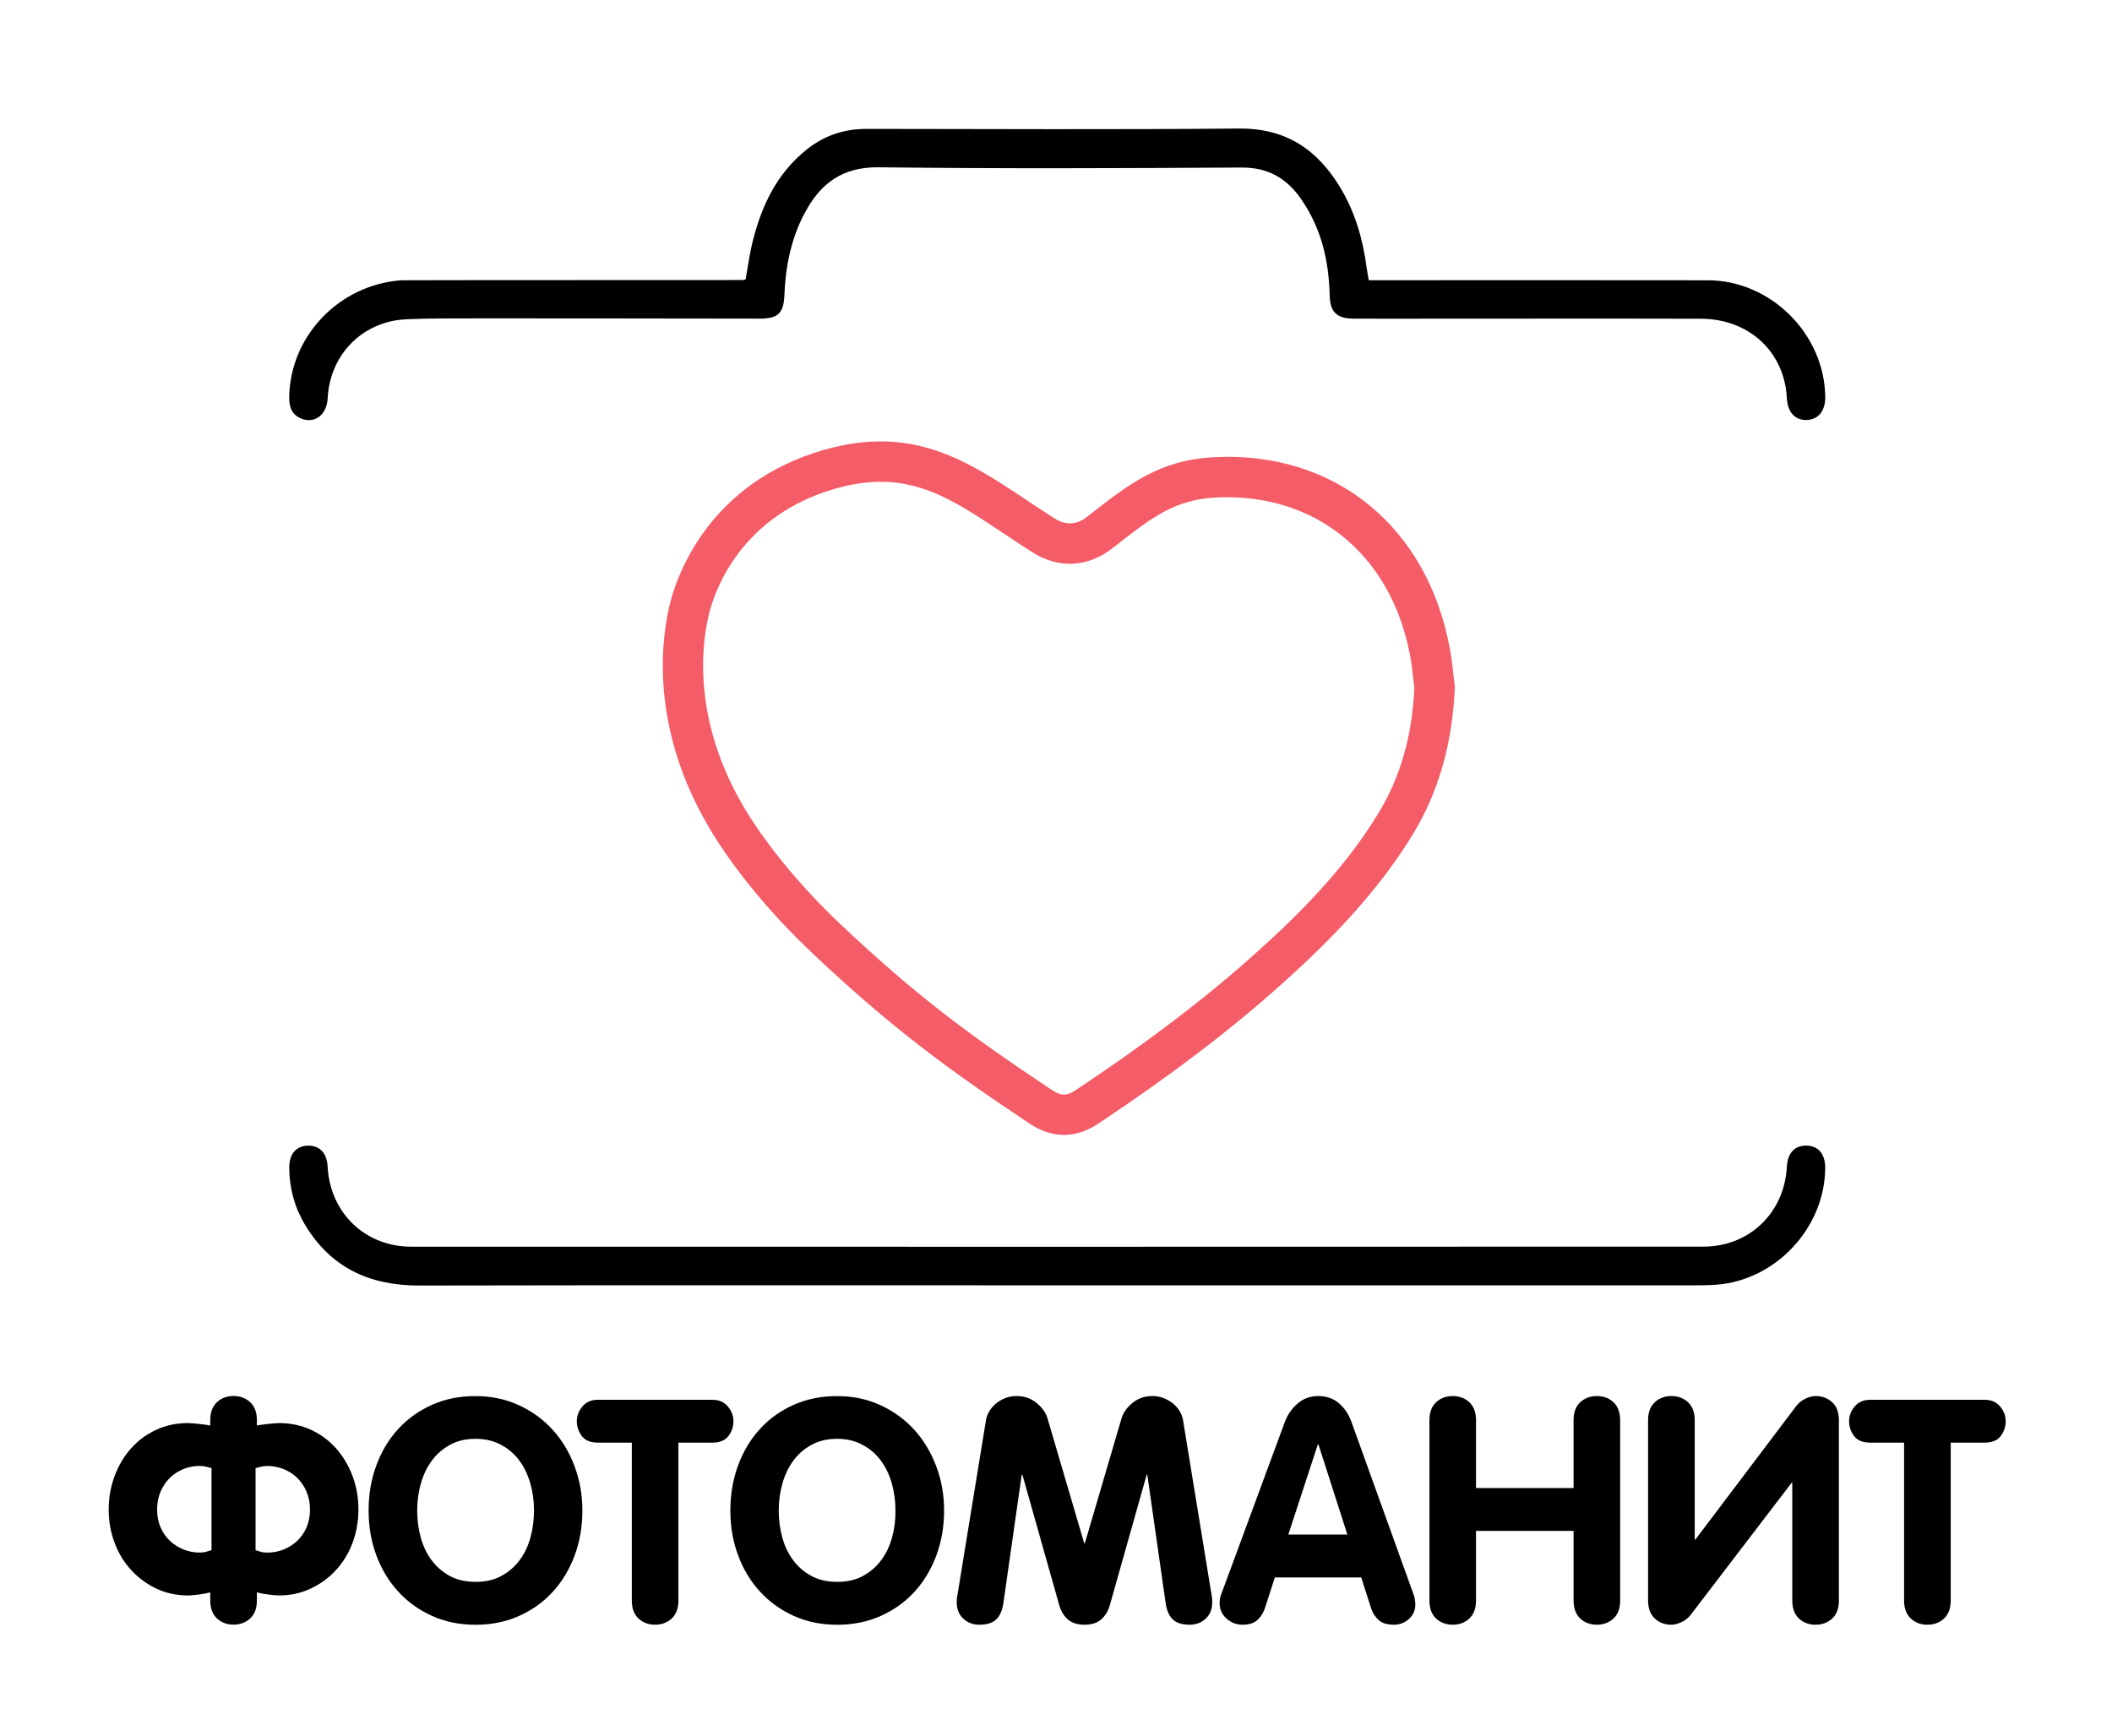 <?xml version="1.0" encoding="UTF-8"?> <svg xmlns="http://www.w3.org/2000/svg" xmlns:xlink="http://www.w3.org/1999/xlink" version="1.1" id="Layer_1" x="0px" y="0px" viewBox="0 0 425.2 349.43" style="enable-background:new 0 0 425.2 349.43;" xml:space="preserve"> <style type="text/css"> .st0{fill:url(#SVGID_1_);stroke:#000000;stroke-miterlimit:10;} .st1{fill:#E52629;} .st2{fill:#060708;} .st3{fill:none;stroke:#F45D68;stroke-width:5;stroke-linejoin:round;stroke-miterlimit:10;} .st4{fill:none;} .st5{fill:none;stroke:#000000;stroke-width:5;stroke-miterlimit:10;} .st6{fill:#F45D68;} .st7{fill:none;stroke:#EC1E24;stroke-width:8;stroke-linejoin:round;stroke-miterlimit:10;} .st8{fill:#FFFFFF;} </style> <g> <g> <g> <g> <g> <g> <path class="st6" d="M214.2,228.5c-2.33,0-4.66-0.77-6.98-2.32c-16.61-11.06-27.93-19.4-43.7-34.3 c-9-8.5-16.89-18.26-21.63-26.75c-11.3-20.25-8.58-37.56-6.89-44.07c1.43-5.48,7.88-23.87,30.87-30.48 c17.91-5.15,28.99,2.24,40.74,10.06c1.85,1.24,3.75,2.5,5.73,3.75c2.23,1.41,4.42,1.3,6.51-0.34l0.18-0.14 c8.43-6.6,14.53-11.37,25.67-11.88c24.08-1.11,42.59,13.96,47.16,38.38c0.38,2.02,0.6,4.07,0.79,5.72 c0.07,0.66,0.14,1.27,0.21,1.82c0.03,0.24,0.04,0.47,0.03,0.71c-0.54,11.34-3.34,20.99-8.55,29.49 c-7.78,12.69-18.33,22.85-26.65,30.29c-10.31,9.2-21.93,18.03-36.58,27.79C218.81,227.74,216.51,228.5,214.2,228.5z M177.32,97c-2.81,0-5.84,0.43-9.2,1.4c-18.86,5.42-24.09,20.29-25.25,24.72c-1.45,5.55-3.75,20.38,6.12,38.05 c4.29,7.69,11.81,16.96,20.11,24.8c15.44,14.59,26.05,22.41,42.63,33.45c1.91,1.27,3,1.28,4.87,0.04 c14.32-9.53,25.65-18.14,35.67-27.08c8.4-7.5,17.95-16.75,25.13-28.47c4.49-7.33,6.83-15.37,7.35-25.29 c-0.06-0.5-0.12-1.03-0.18-1.6c-0.17-1.59-0.37-3.39-0.7-5.11c0,0,0,0,0,0c-3.78-20.2-18.98-32.64-38.8-31.76 c-8.55,0.4-12.98,3.87-21.04,10.17l-0.18,0.14c-4.8,3.75-10.73,4.06-15.87,0.81c-2.04-1.29-3.99-2.59-5.9-3.86 C193.35,101.58,186.46,97,177.32,97z"></path> </g> </g> </g> <g> <g> <path class="st4" d="M177.34,294.05c-0.98-1.32-2.21-2.37-3.69-3.16c-1.48-0.8-3.19-1.2-5.1-1.2c-1.96,0-3.67,0.4-5.12,1.2 c-1.46,0.79-2.68,1.84-3.66,3.16c-0.98,1.31-1.72,2.84-2.22,4.6c-0.5,1.75-0.75,3.57-0.75,5.44c0,1.92,0.24,3.74,0.72,5.48 c0.48,1.73,1.21,3.26,2.19,4.57c0.98,1.31,2.2,2.36,3.66,3.16c1.46,0.8,3.19,1.19,5.19,1.19c2.01,0,3.74-0.39,5.2-1.19 c1.46-0.79,2.68-1.84,3.66-3.16c0.98-1.31,1.71-2.84,2.19-4.57c0.48-1.73,0.72-3.56,0.72-5.48c0-1.87-0.25-3.69-0.74-5.44 C179.07,296.89,178.32,295.36,177.34,294.05z"></path> </g> <g> <path class="st4" d="M104.54,294.05c-0.98-1.32-2.21-2.37-3.69-3.16c-1.48-0.8-3.18-1.2-5.1-1.2c-1.96,0-3.67,0.4-5.13,1.2 c-1.46,0.79-2.68,1.84-3.66,3.16c-0.98,1.31-1.72,2.84-2.22,4.6c-0.5,1.75-0.75,3.57-0.75,5.44c0,1.92,0.24,3.74,0.72,5.48 c0.48,1.73,1.22,3.26,2.19,4.57c0.98,1.31,2.2,2.36,3.65,3.16c1.46,0.8,3.19,1.19,5.2,1.19c2,0,3.73-0.39,5.19-1.19 c1.46-0.79,2.68-1.84,3.66-3.16c0.98-1.31,1.71-2.84,2.19-4.57c0.48-1.73,0.72-3.56,0.72-5.48c0-1.87-0.25-3.69-0.75-5.44 C106.25,296.89,105.51,295.36,104.54,294.05z"></path> </g> <g> <polygon class="st4" points="265.31,290.83 259.37,308.96 271.26,308.96 265.44,290.83 "></polygon> </g> <g> <path class="st4" d="M59.84,297.55c-0.79-0.77-1.71-1.36-2.75-1.78c-1.04-0.42-2.13-0.62-3.26-0.62 c-0.46,0-0.89,0.05-1.28,0.15c-0.4,0.1-0.76,0.2-1.1,0.28v16.52c0.38,0.12,0.74,0.24,1.1,0.34c0.36,0.11,0.78,0.15,1.28,0.15 c1.12,0,2.21-0.2,3.26-0.62c1.04-0.42,1.96-1,2.75-1.75c0.79-0.75,1.42-1.66,1.88-2.72c0.46-1.07,0.69-2.26,0.69-3.59 c0-1.3-0.23-2.49-0.69-3.57C61.26,299.25,60.63,298.33,59.84,297.55z"></path> </g> <g> <path class="st4" d="M40.2,295.15c-1.12,0-2.21,0.21-3.25,0.62c-1.04,0.42-1.96,1.01-2.75,1.78c-0.8,0.78-1.42,1.7-1.88,2.79 c-0.46,1.08-0.69,2.27-0.69,3.57c0,1.34,0.23,2.52,0.69,3.59c0.46,1.06,1.08,1.97,1.88,2.72c0.79,0.75,1.71,1.34,2.75,1.75 c1.04,0.42,2.13,0.62,3.25,0.62c0.5,0,0.93-0.04,1.28-0.15c0.36-0.1,0.72-0.22,1.1-0.34v-16.52c-0.33-0.08-0.7-0.18-1.1-0.28 C41.09,295.19,40.66,295.15,40.2,295.15z"></path> </g> <g> <path d="M67.69,291.64c-1.4-1.58-3.07-2.83-5.03-3.75c-1.97-0.92-4.13-1.38-6.51-1.38c-0.25,0-0.59,0.02-1,0.06 c-0.41,0.04-0.84,0.08-1.25,0.12c-0.42,0.04-0.82,0.09-1.21,0.15c-0.4,0.07-0.72,0.12-0.97,0.16v-1.05 c0-1.59-0.45-2.8-1.35-3.64c-0.9-0.83-2.01-1.25-3.35-1.25c-1.33,0-2.45,0.42-3.35,1.25c-0.89,0.84-1.34,2.04-1.34,3.64v1.05 c-0.25-0.04-0.57-0.09-0.97-0.16c-0.4-0.06-0.8-0.11-1.22-0.15c-0.42-0.04-0.84-0.08-1.25-0.12c-0.42-0.04-0.75-0.06-1-0.06 c-2.38,0-4.55,0.46-6.5,1.38c-1.97,0.92-3.64,2.17-5.04,3.75c-1.4,1.59-2.49,3.43-3.28,5.54c-0.79,2.11-1.19,4.35-1.19,6.72 c0,2.37,0.4,4.61,1.19,6.72c0.79,2.11,1.91,3.94,3.35,5.5c1.43,1.56,3.12,2.8,5.06,3.72c1.94,0.92,4.08,1.38,6.41,1.38 c0.5,0,1.22-0.07,2.16-0.19c0.94-0.12,1.7-0.27,2.28-0.44v1.62c0,1.58,0.45,2.79,1.34,3.63c0.9,0.83,2.01,1.25,3.35,1.25 c1.33,0,2.45-0.42,3.35-1.25c0.9-0.83,1.35-2.04,1.35-3.63v-1.62c0.59,0.17,1.35,0.32,2.28,0.44c0.94,0.12,1.66,0.19,2.16,0.19 c2.29,0,4.42-0.46,6.38-1.38c1.96-0.92,3.66-2.16,5.09-3.72c1.44-1.57,2.56-3.39,3.35-5.5c0.78-2.11,1.18-4.35,1.18-6.72 c0-2.38-0.4-4.62-1.18-6.72C70.18,295.07,69.09,293.23,67.69,291.64z M42.58,312.09c-0.38,0.12-0.74,0.24-1.1,0.34 c-0.35,0.11-0.78,0.15-1.28,0.15c-1.12,0-2.21-0.2-3.25-0.62c-1.04-0.42-1.96-1-2.75-1.75c-0.8-0.75-1.42-1.66-1.88-2.72 c-0.46-1.07-0.69-2.26-0.69-3.59c0-1.3,0.23-2.49,0.69-3.57c0.46-1.08,1.08-2.01,1.88-2.79c0.79-0.77,1.71-1.36,2.75-1.78 c1.04-0.42,2.13-0.62,3.25-0.62c0.46,0,0.89,0.05,1.28,0.15c0.4,0.1,0.76,0.2,1.1,0.28V312.09z M61.72,307.5 c-0.46,1.06-1.09,1.97-1.88,2.72c-0.79,0.75-1.71,1.34-2.75,1.75c-1.04,0.42-2.13,0.62-3.26,0.62c-0.5,0-0.93-0.04-1.28-0.15 c-0.35-0.1-0.72-0.22-1.1-0.34v-16.52c0.34-0.08,0.7-0.18,1.1-0.28c0.39-0.1,0.83-0.15,1.28-0.15c1.12,0,2.21,0.21,3.26,0.62 c1.04,0.42,1.96,1.01,2.75,1.78c0.79,0.78,1.42,1.7,1.88,2.79c0.46,1.08,0.69,2.27,0.69,3.57 C62.41,305.24,62.18,306.43,61.72,307.5z"></path> </g> <g> <path d="M111.23,287.82c-1.9-2.08-4.17-3.72-6.82-4.93c-2.65-1.21-5.54-1.81-8.67-1.81c-3.21,0-6.13,0.58-8.76,1.75 c-2.62,1.18-4.89,2.78-6.79,4.85c-1.9,2.07-3.37,4.5-4.41,7.32c-1.05,2.82-1.57,5.85-1.57,9.1c0,3.26,0.52,6.28,1.57,9.07 c1.04,2.79,2.51,5.23,4.41,7.29c1.89,2.06,4.16,3.69,6.79,4.87c2.63,1.19,5.55,1.79,8.76,1.79c3.21,0,6.14-0.6,8.79-1.79 c2.65-1.18,4.91-2.82,6.78-4.87c1.88-2.06,3.34-4.5,4.38-7.29c1.04-2.79,1.56-5.81,1.56-9.07c0-3.16-0.54-6.15-1.6-8.94 C114.61,292.35,113.13,289.91,111.23,287.82z M106.79,309.56c-0.48,1.73-1.21,3.26-2.19,4.57c-0.98,1.31-2.2,2.36-3.66,3.16 c-1.46,0.8-3.19,1.19-5.19,1.19c-2,0-3.73-0.39-5.2-1.19c-1.45-0.79-2.67-1.84-3.65-3.16c-0.97-1.31-1.71-2.84-2.19-4.57 c-0.48-1.73-0.72-3.56-0.72-5.48c0-1.87,0.25-3.69,0.75-5.44c0.5-1.75,1.25-3.28,2.22-4.6c0.98-1.32,2.2-2.37,3.66-3.16 c1.45-0.8,3.17-1.2,5.13-1.2c1.92,0,3.62,0.4,5.1,1.2c1.48,0.79,2.71,1.84,3.69,3.16c0.98,1.31,1.72,2.84,2.22,4.6 c0.5,1.75,0.75,3.57,0.75,5.44C107.5,306,107.27,307.83,106.79,309.56z"></path> </g> <g> <path d="M146.53,283.17c-0.75-0.9-1.79-1.35-3.13-1.35h-23.02c-1.34,0-2.37,0.45-3.12,1.35c-0.75,0.89-1.13,1.88-1.13,2.97 c0,1.08,0.34,2.08,1,2.97c0.66,0.9,1.75,1.34,3.25,1.34h6.82v31.78c0,1.58,0.45,2.79,1.34,3.63c0.9,0.83,2.01,1.25,3.34,1.25 c1.33,0,2.45-0.42,3.35-1.25c0.9-0.83,1.35-2.04,1.35-3.63v-31.78h6.82c1.51,0,2.59-0.45,3.26-1.34c0.67-0.89,1-1.89,1-2.97 C147.66,285.05,147.29,284.06,146.53,283.17z"></path> </g> <g> <path d="M184.03,287.82c-1.9-2.08-4.17-3.72-6.82-4.93c-2.64-1.21-5.53-1.81-8.66-1.81c-3.21,0-6.13,0.58-8.75,1.75 c-2.63,1.18-4.89,2.78-6.78,4.85c-1.91,2.07-3.37,4.5-4.41,7.32c-1.04,2.82-1.57,5.85-1.57,9.1c0,3.26,0.52,6.28,1.57,9.07 c1.04,2.79,2.51,5.23,4.41,7.29c1.89,2.06,4.16,3.69,6.78,4.87c2.63,1.19,5.55,1.79,8.75,1.79c3.21,0,6.15-0.6,8.79-1.79 c2.64-1.18,4.91-2.82,6.79-4.87c1.87-2.06,3.34-4.5,4.38-7.29c1.04-2.79,1.56-5.81,1.56-9.07c0-3.16-0.53-6.15-1.6-8.94 C187.41,292.35,185.93,289.91,184.03,287.82z M179.59,309.56c-0.48,1.73-1.21,3.26-2.19,4.57c-0.98,1.31-2.2,2.36-3.66,3.16 c-1.46,0.8-3.19,1.19-5.2,1.19c-2,0-3.73-0.39-5.19-1.19c-1.46-0.79-2.68-1.84-3.66-3.16c-0.98-1.31-1.71-2.84-2.19-4.57 c-0.48-1.73-0.72-3.56-0.72-5.48c0-1.87,0.25-3.69,0.75-5.44c0.5-1.75,1.24-3.28,2.22-4.6c0.98-1.32,2.2-2.37,3.66-3.16 c1.46-0.8,3.17-1.2,5.12-1.2c1.92,0,3.62,0.4,5.1,1.2c1.48,0.79,2.71,1.84,3.69,3.16c0.97,1.31,1.72,2.84,2.22,4.6 c0.49,1.75,0.74,3.57,0.74,5.44C180.31,306,180.07,307.83,179.59,309.56z"></path> </g> <g> <path d="M238.17,285.89c-0.09-0.55-0.29-1.11-0.62-1.69c-0.33-0.59-0.78-1.11-1.32-1.57c-0.54-0.45-1.18-0.83-1.91-1.12 c-0.73-0.29-1.49-0.44-2.28-0.44c-1.59,0-2.94,0.47-4.06,1.4c-1.13,0.94-1.86,1.97-2.19,3.1l-7.38,25.14h-0.13l-7.39-25.14 c-0.33-1.13-1.06-2.16-2.19-3.1c-1.13-0.94-2.48-1.4-4.06-1.4c-0.83,0-1.61,0.15-2.32,0.44c-0.7,0.29-1.33,0.67-1.87,1.12 c-0.54,0.46-0.98,0.98-1.31,1.57c-0.34,0.58-0.54,1.14-0.63,1.69l-5.82,35.65c-0.04,0.22-0.07,0.4-0.07,0.57 c0,0.17,0,0.34,0,0.5c0,1.38,0.44,2.47,1.32,3.28c0.88,0.81,1.94,1.22,3.19,1.22c1.58,0,2.74-0.37,3.47-1.1 c0.73-0.72,1.2-1.82,1.41-3.28l3.69-25.83h0.13l7.51,26.58c0.13,0.37,0.3,0.77,0.53,1.19c0.23,0.42,0.53,0.81,0.91,1.19 c0.38,0.38,0.85,0.68,1.44,0.91c0.58,0.23,1.29,0.34,2.12,0.34c0.84,0,1.55-0.12,2.13-0.34c0.58-0.23,1.06-0.53,1.44-0.91 c0.37-0.38,0.68-0.77,0.91-1.19c0.23-0.42,0.41-0.81,0.53-1.19l7.51-26.58h0.12l3.69,25.83c0.21,1.46,0.67,2.56,1.41,3.28 c0.73,0.73,1.89,1.1,3.47,1.1c1.25,0,2.31-0.41,3.19-1.22c0.87-0.81,1.31-1.9,1.31-3.28c0-0.16,0-0.33,0-0.5 c0-0.16-0.02-0.35-0.06-0.57L238.17,285.89z"></path> </g> <g> <path d="M284.46,320.66l-12.39-34.41c-0.54-1.5-1.37-2.74-2.5-3.72c-1.13-0.97-2.52-1.46-4.19-1.46c-1.58,0-2.97,0.5-4.13,1.5 c-1.17,1-2.03,2.23-2.57,3.69l-12.7,34.41c-0.08,0.17-0.18,0.43-0.28,0.78c-0.11,0.36-0.16,0.78-0.16,1.28 c0,1.26,0.46,2.29,1.37,3.13c0.92,0.83,2,1.25,3.25,1.25c1.3,0,2.29-0.31,2.97-0.94c0.69-0.62,1.2-1.42,1.53-2.38l2-6.19h17.39 l2.01,6.26c0.33,0.96,0.84,1.74,1.53,2.34c0.69,0.61,1.7,0.91,3.04,0.91c1.17,0,2.18-0.39,3.03-1.16 c0.86-0.77,1.28-1.76,1.28-2.97c0-0.21-0.03-0.52-0.09-0.93C284.8,321.62,284.67,321.16,284.46,320.66z M259.37,308.96 l5.94-18.14h0.13l5.82,18.14H259.37z"></path> </g> <g> <path d="M321.49,281.07c-1.34,0-2.45,0.42-3.35,1.25c-0.9,0.84-1.34,2.04-1.34,3.64v13.63h-19.64v-13.63 c0-1.59-0.45-2.8-1.34-3.64c-0.9-0.83-2.01-1.25-3.35-1.25c-1.34,0-2.45,0.42-3.35,1.25c-0.89,0.84-1.34,2.04-1.34,3.64v36.27 c0,1.58,0.45,2.79,1.34,3.63c0.9,0.83,2.01,1.25,3.35,1.25c1.34,0,2.45-0.42,3.35-1.25c0.89-0.83,1.34-2.04,1.34-3.63v-14.01 h19.64v14.01c0,1.58,0.45,2.79,1.34,3.63c0.89,0.83,2.01,1.25,3.35,1.25c1.33,0,2.45-0.42,3.35-1.25 c0.89-0.83,1.34-2.04,1.34-3.63v-36.27c0-1.59-0.45-2.8-1.34-3.64C323.94,281.49,322.82,281.07,321.49,281.07z"></path> </g> <g> <path d="M365.52,281.07c-0.58,0-1.25,0.16-1.99,0.5c-0.75,0.33-1.4,0.86-1.94,1.56l-20.27,26.84h-0.13v-24.01 c0-1.59-0.45-2.8-1.34-3.64c-0.9-0.83-2.01-1.25-3.35-1.25c-1.34,0-2.45,0.42-3.35,1.25c-0.9,0.84-1.35,2.04-1.35,3.64v36.27 c0,1.58,0.45,2.79,1.35,3.63c0.89,0.83,2.01,1.25,3.35,1.25c0.59,0,1.25-0.17,2-0.5c0.75-0.34,1.4-0.85,1.94-1.57l20.27-26.52 h0.12v23.71c0,1.58,0.45,2.79,1.34,3.63c0.9,0.83,2.01,1.25,3.35,1.25c1.34,0,2.45-0.42,3.35-1.25 c0.9-0.83,1.35-2.04,1.35-3.63v-36.27c0-1.59-0.45-2.8-1.35-3.64C367.97,281.49,366.86,281.07,365.52,281.07z"></path> </g> <g> <path d="M402.67,283.17c-0.75-0.9-1.79-1.35-3.13-1.35h-23.02c-1.33,0-2.37,0.45-3.13,1.35c-0.75,0.89-1.12,1.88-1.12,2.97 c0,1.08,0.33,2.08,1,2.97c0.67,0.9,1.75,1.34,3.25,1.34h6.82v31.78c0,1.58,0.45,2.79,1.35,3.63c0.9,0.83,2.01,1.25,3.35,1.25 c1.33,0,2.45-0.42,3.35-1.25c0.89-0.83,1.34-2.04,1.34-3.63v-31.78h6.82c1.51,0,2.59-0.45,3.25-1.34c0.67-0.89,1-1.89,1-2.97 C403.8,285.05,403.43,284.06,402.67,283.17z"></path> </g> </g> </g> </g> <g> <path d="M149.56,56.38c0.14,0,0.28-0.07,0.56-0.14c0.44-2.45,0.76-4.99,1.37-7.46c1.79-7.28,4.88-13.84,10.9-18.66 c3.51-2.81,7.52-4.17,12.04-4.17c25,0.02,50.01,0.16,75.01-0.07c9.49-0.09,15.87,4.28,20.49,12.05 c2.94,4.94,4.48,10.35,5.22,16.02c0.1,0.79,0.26,1.56,0.42,2.47c0.99,0,1.87,0,2.75,0c21.84,0,43.68-0.03,65.53,0.01 c12.66,0.02,23.48,10.83,23.62,23.49c0.03,2.84-1.45,4.63-3.84,4.64c-2.3,0.01-3.75-1.62-3.89-4.38 c-0.46-9.33-7.6-15.99-17.34-16.01c-18.68-0.05-37.36-0.01-56.04-0.01c-4.63,0-9.27,0.02-13.9-0.01 c-3.33-0.02-4.68-1.31-4.76-4.67c-0.16-7.06-1.73-13.68-5.85-19.54c-2.89-4.11-6.64-6.24-11.91-6.21 c-24.34,0.14-48.69,0.25-73.03-0.05c-7.33-0.09-11.74,3.26-14.9,9.21c-2.75,5.16-3.86,10.75-4.09,16.54 c-0.14,3.59-1.28,4.71-4.86,4.72c-5.81,0.01-65.12-0.13-67.77,0.01c-2.12,0.11-4.3,0.03-6.36,0.48 c-7.48,1.63-12.57,7.84-12.96,15.55c-0.17,3.35-2.65,5.23-5.4,4.05c-1.89-0.81-2.37-2.39-2.34-4.32 c0.19-12.27,10.03-22.56,22.52-23.49C81.1,56.39,147.43,56.39,149.56,56.38z"></path> <path d="M212.63,258.78c-42.74,0-85.47-0.05-128.21,0.04c-10.01,0.02-17.86-3.59-23.06-12.31c-2.07-3.48-3.09-7.28-3.13-11.33 c-0.03-2.79,1.33-4.44,3.69-4.52c2.42-0.08,3.9,1.46,4.04,4.21c0.47,9.27,7.52,16.12,16.78,16.13 c86.72,0.02,173.45,0.02,260.17-0.01c9.3,0,16.34-6.82,16.83-16.09c0.14-2.76,1.59-4.31,3.98-4.25c2.38,0.06,3.75,1.7,3.74,4.48 c-0.05,12.05-9.96,22.67-21.98,23.53c-1.54,0.11-3.09,0.12-4.63,0.12C298.11,258.78,255.37,258.78,212.63,258.78z"></path> </g> </g> </svg> 